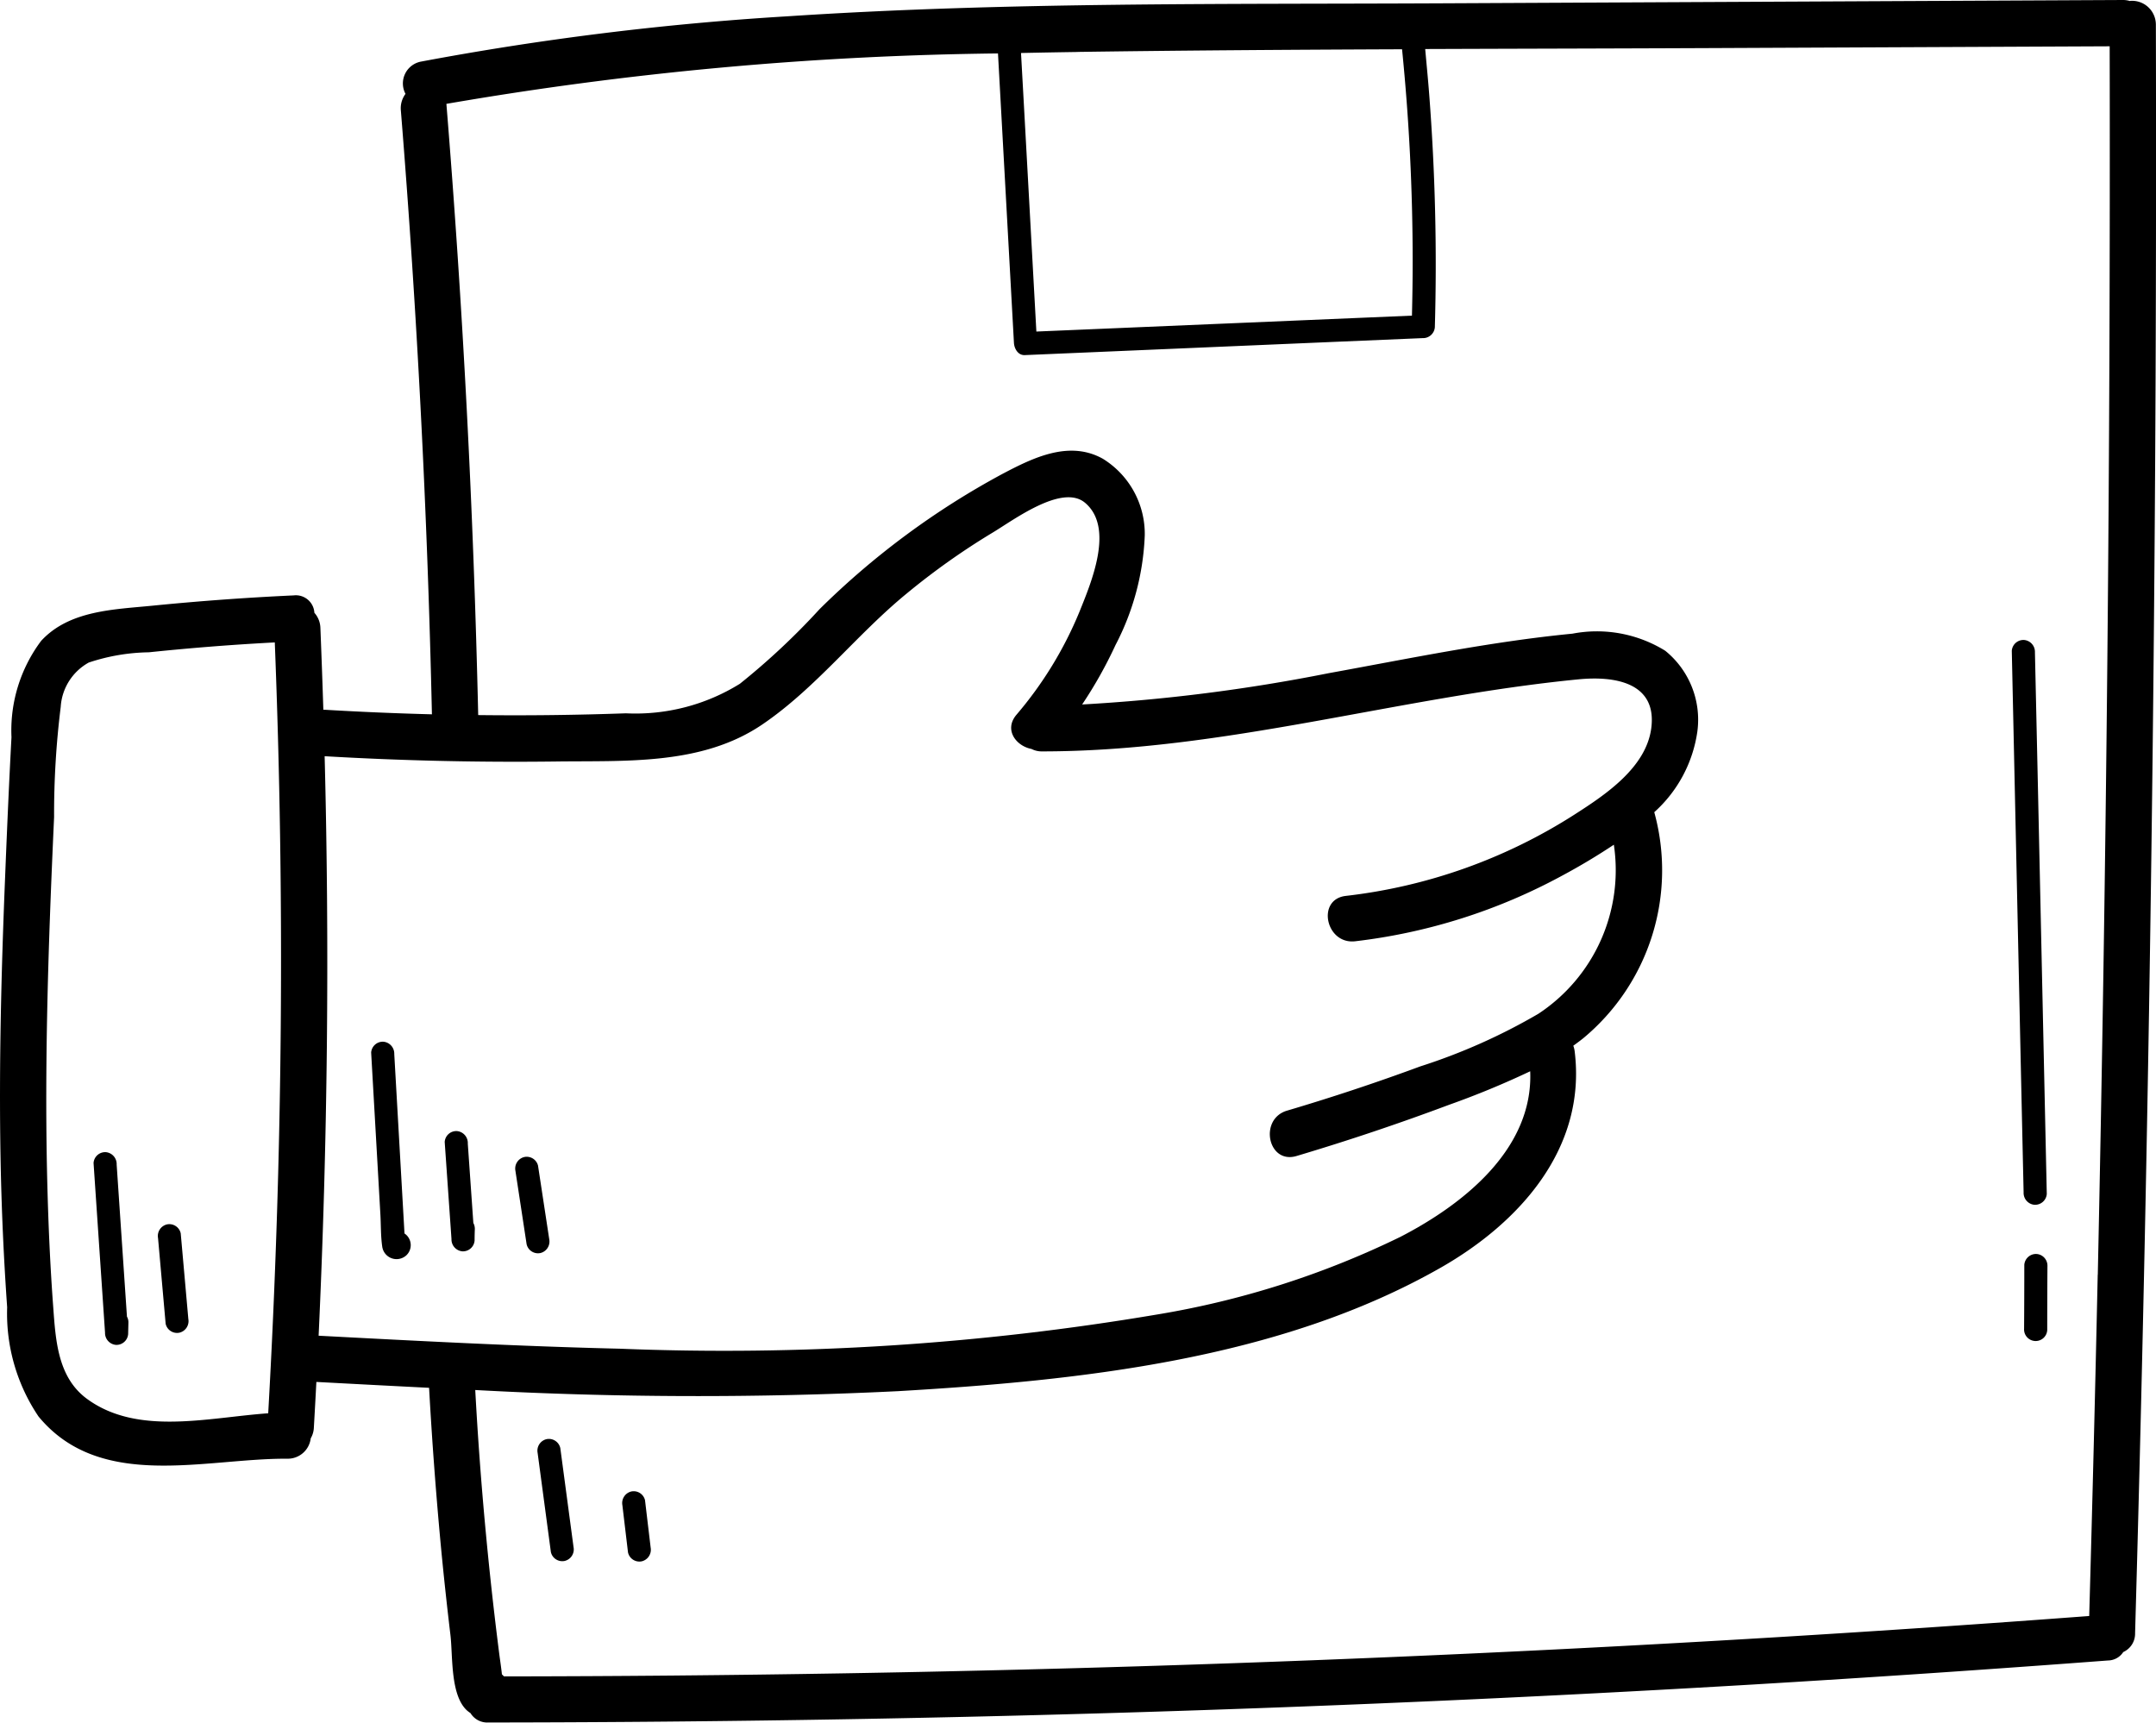 <svg data-name="Groupe 100" xmlns="http://www.w3.org/2000/svg" width="81.348" height="65"><defs><clipPath id="a"><path data-name="Rectangle 66" fill="none" d="M0 0h81.348v65H0z"/></clipPath></defs><g data-name="Groupe 99" clip-path="url(#a)"><path data-name="Tracé 110" d="M80.369.04a.9.9 0 0 0-.28-.04L54.4.125c-8.226.04-16.473-.052-24.685.49a110.964 110.964 0 0 0-13.828 1.709.838.838 0 0 0-.587 1.218.908.908 0 0 0-.175.628q.918 11.372 1.172 22.783-2.041-.053-4.079-.174H12.2q-.049-1.542-.111-3.085a.893.893 0 0 0-.227-.572.7.7 0 0 0-.78-.656 100.52 100.52 0 0 0-5.317.387c-1.457.146-3.146.171-4.212 1.328a5.636 5.636 0 0 0-1.12 3.636c-.095 1.764-.17 3.529-.241 5.293-.145 3.585-.238 7.173-.168 10.76q.054 2.73.246 5.456a6.952 6.952 0 0 0 1.182 4.12c2.331 2.83 6.292 1.575 9.387 1.595a.872.872 0 0 0 .885-.769.866.866 0 0 0 .118-.4q.05-.864.095-1.728 2.125.114 4.253.222.169 3.05.456 6.092.156 1.618.349 3.231c.094.788-.011 2.273.626 2.852a1.329 1.329 0 0 0 .132.1.739.739 0 0 0 .671.353q23.892-.02 47.755-1.435 6.684-.4 13.361-.905a.693.693 0 0 0 .572-.317.761.761 0 0 0 .447-.71q.671-23.626.773-47.263.028-6.715.011-13.431a.9.9 0 0 0-.973-.9M10.12 53.327c-2.266.16-4.925.855-6.833-.541-1.109-.811-1.186-2.207-1.279-3.469-.115-1.55-.183-3.1-.223-4.657-.078-3.074-.031-6.149.07-9.222.051-1.538.116-3.075.186-4.611a32.668 32.668 0 0 1 .25-4.154A2.058 2.058 0 0 1 3.348 25a7.482 7.482 0 0 1 2.269-.387 92.092 92.092 0 0 1 4.751-.373q.573 14.539-.248 29.083M40.662 1.959c4.079-.058 8.159-.084 12.239-.1q.4 3.984.4 7.992c0 .686-.01 1.373-.027 2.059l-11.238.476-2.933.124-.463-8.417L38.524 2q1.069-.023 2.138-.039M12.022 50.4q.508-10.925.227-21.866 4.331.252 8.671.2c2.651-.038 5.542.16 7.834-1.392 2.026-1.372 3.56-3.393 5.451-4.942a26.869 26.869 0 0 1 3.243-2.3c.787-.47 2.623-1.857 3.49-1.13 1.123.942.227 3.027-.208 4.111a14.428 14.428 0 0 1-2.381 3.892c-.476.567-.009 1.177.571 1.287a.836.836 0 0 0 .4.092c6.872 0 13.448-2.056 20.243-2.719 1.341-.131 2.972.108 2.74 1.852-.2 1.482-1.725 2.5-2.879 3.24a20.277 20.277 0 0 1-8.648 3.08c-1.116.132-.752 1.843.36 1.711a21.628 21.628 0 0 0 7.821-2.484 23.865 23.865 0 0 0 1.935-1.159 6.489 6.489 0 0 1-2.85 6.381 22.345 22.345 0 0 1-4.451 1.983 80.085 80.085 0 0 1-5.031 1.671c-1.07.318-.722 2.033.36 1.711q2.914-.868 5.763-1.935a32.585 32.585 0 0 0 3.053-1.262c.121 2.932-2.521 5.022-4.9 6.249a33.279 33.279 0 0 1-9.179 2.929 98.015 98.015 0 0 1-20.268 1.29c-3.789-.09-7.58-.29-11.367-.49m67.127-2.3q-.139 6.438-.321 12.876-23.446 1.763-46.967 2.163-6.423.109-12.847.116a.9.9 0 0 0-.076-.077c-.029-.276-.073-.553-.108-.829q-.086-.679-.166-1.358-.179-1.529-.324-3.062-.26-2.736-.408-5.48a153.856 153.856 0 0 0 15.937.044c6.864-.4 14.4-1.188 20.488-4.659 2.982-1.7 5.508-4.508 5.057-8.163a.924.924 0 0 0-.052-.213c.125-.09.248-.181.369-.277a8.238 8.238 0 0 0 2.686-8.535 5.044 5.044 0 0 0 1.627-3.052 3.348 3.348 0 0 0-1.214-3.04 4.9 4.9 0 0 0-3.5-.644c-3.094.3-6.154.939-9.208 1.493a66.509 66.509 0 0 1-9.292 1.179 16.25 16.25 0 0 0 1.258-2.241 9.735 9.735 0 0 0 1.105-4.141 3.332 3.332 0 0 0-1.582-2.89c-1.265-.706-2.622-.043-3.775.565a30.063 30.063 0 0 0-6.911 5.108 26.61 26.61 0 0 1-3.008 2.817 7.467 7.467 0 0 1-4.3 1.115q-2.786.1-5.574.067-.264-11.547-1.2-23.063a130.6 130.6 0 0 1 20.812-1.903l.461 8.359.141 2.561c.012.216.152.474.409.463l11.693-.5 3.316-.141a.446.446 0 0 0 .463-.409 83.6 83.6 0 0 0-.213-8.792c-.044-.57-.1-1.138-.151-1.707 3.992-.015 7.984-.021 11.976-.041l13.85-.062q.049 23.177-.448 46.351"/><path data-name="Tracé 111" d="M76.764 45.459a.441.441 0 0 0 .463-.409l-.347-15.939-.1-4.5a.449.449 0 0 0-.41-.463.441.441 0 0 0-.463.41q.174 7.969.346 15.939l.1 4.5a.449.449 0 0 0 .409.463"/><path data-name="Tracé 112" d="M76.843 47.316a.443.443 0 0 0-.464.409q0 1.205-.008 2.411a.437.437 0 0 0 .873.054q0-1.205.008-2.411a.444.444 0 0 0-.409-.463"/><path data-name="Tracé 113" d="M21.141 54.64a.441.441 0 0 0-.518-.337.446.446 0 0 0-.338.518l.5 3.741a.441.441 0 0 0 .518.337.446.446 0 0 0 .338-.518z"/><path data-name="Tracé 114" d="M24.339 56.615a.44.44 0 0 0-.518-.338.449.449 0 0 0-.338.518l.212 1.78a.44.44 0 0 0 .518.338.449.449 0 0 0 .337-.518l-.212-1.78"/><path data-name="Tracé 115" d="M4.402 43.937a.451.451 0 0 0-.409-.463.44.44 0 0 0-.463.409l.433 6.4a.451.451 0 0 0 .409.463.442.442 0 0 0 .463-.409l.01-.431a.433.433 0 0 0-.055-.226l-.389-5.745"/><path data-name="Tracé 116" d="M6.819 46.537a.44.44 0 0 0-.518-.337.448.448 0 0 0-.338.518l.287 3.23a.44.44 0 0 0 .518.338.448.448 0 0 0 .338-.518l-.287-3.23"/><path data-name="Tracé 117" d="m15.262 46.544-.386-6.774a.451.451 0 0 0-.409-.463.44.44 0 0 0-.463.409l.279 4.891.069 1.212c.023.4.012.828.071 1.227a.546.546 0 0 0 .906.323.529.529 0 0 0-.066-.826"/><path data-name="Tracé 118" d="M17.651 43.142a.451.451 0 0 0-.409-.463.439.439 0 0 0-.463.411l.256 3.663a.451.451 0 0 0 .409.463.441.441 0 0 0 .463-.409q0-.216.009-.431a.469.469 0 0 0-.056-.23l-.21-3"/><path data-name="Tracé 119" d="M20.303 43.994a.44.44 0 0 0-.518-.337.447.447 0 0 0-.338.518l.422 2.768a.44.44 0 0 0 .518.338.447.447 0 0 0 .337-.518l-.422-2.768"/></g></svg>